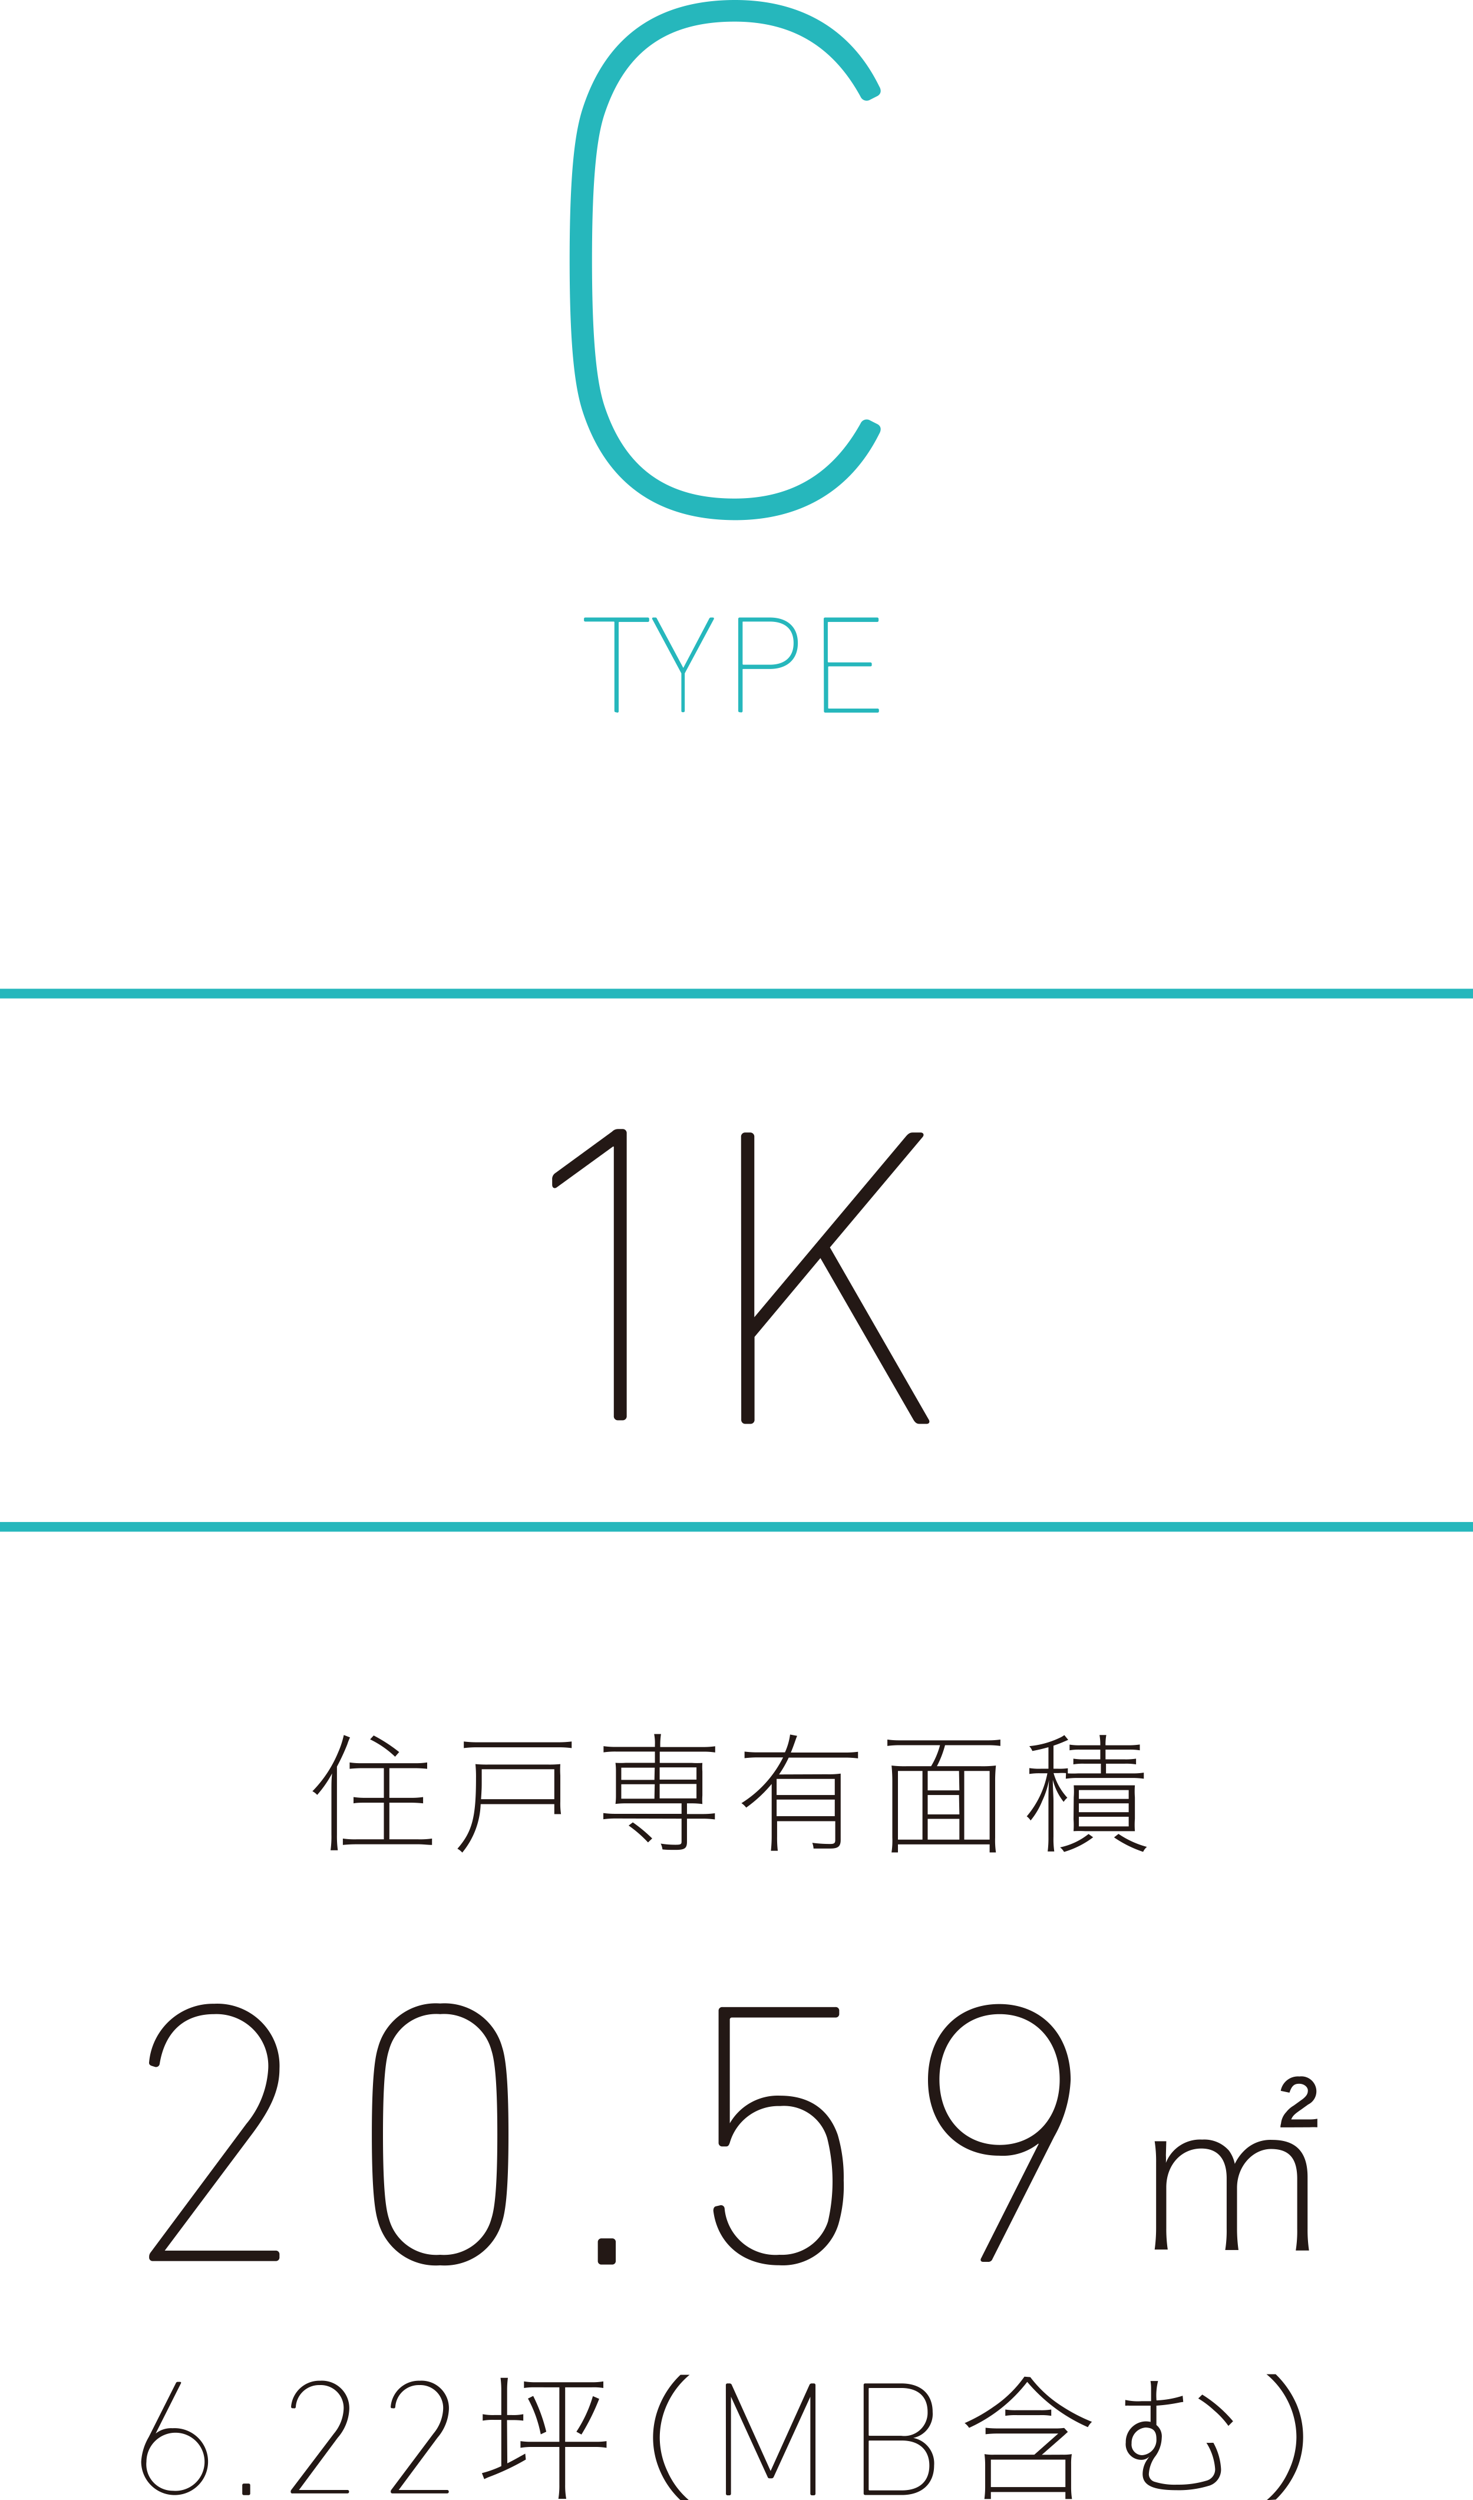 <svg xmlns="http://www.w3.org/2000/svg" viewBox="0 0 152 257.87"><defs><style>.cls-1{fill:#26b7bc;}.cls-2{fill:#231815;}.cls-3{fill:none;stroke:#26b7bc;stroke-miterlimit:10;}</style></defs><g id="レイヤー_2" data-name="レイヤー 2"><g id="レイヤー_1-2" data-name="レイヤー 1"><path class="cls-1" d="M58.78,26.81c0-9.5.61-13.4,1.37-15.7C62.61,3.6,68,0,75.86,0c6.59,0,11.88,2.83,14.86,8.89.23.38.23.76-.15,1l-.77.39a.69.69,0,0,1-1-.31c-2.68-4.9-6.74-7.74-13-7.74-7,0-11.26,3.07-13.41,9.5-.69,2.07-1.3,5.82-1.3,15.09s.61,13,1.3,15.1c2.15,6.43,6.44,9.5,13.41,9.5,6.21,0,10.27-2.84,13-7.74a.69.69,0,0,1,1-.31l.77.39c.38.23.38.61.15,1-3,6-8.27,8.89-14.86,8.89C68,53.63,62.61,50,60.15,42.52,59.39,40.22,58.78,36.31,58.78,26.81Z"/><path class="cls-1" d="M63.54,73.46a.14.14,0,0,1-.14-.15V64.19a.07.07,0,0,0-.08-.08H60.4a.13.13,0,0,1-.14-.15v-.13a.13.13,0,0,1,.14-.14h6.44a.14.14,0,0,1,.15.14V64a.14.14,0,0,1-.15.15H63.93c-.06,0-.09,0-.09.08v9.12a.13.13,0,0,1-.14.15Z"/><path class="cls-1" d="M70.45,73.46a.13.13,0,0,1-.14-.15V69.45l-3-5.59a.11.11,0,0,1,.1-.17h.18c.11,0,.15,0,.21.14l2.71,5.06h0l2.66-5.06c.06-.11.1-.14.21-.14h.18a.11.11,0,0,1,.1.17l-3,5.59v3.86a.14.14,0,0,1-.14.15Z"/><path class="cls-1" d="M76.33,73.46a.14.14,0,0,1-.15-.15V63.83a.14.14,0,0,1,.15-.14h3.09c1.85,0,2.91,1,2.91,2.64S81.27,69,79.42,69H76.71c-.06,0-.08,0-.08.09v4.24a.14.14,0,0,1-.15.15Zm5.56-7.13c0-1.42-.85-2.22-2.47-2.22H76.71c-.06,0-.08,0-.08.08v4.29s0,.08.08.08h2.71C81,68.56,81.89,67.76,81.89,66.33Z"/><path class="cls-1" d="M85,63.83a.14.14,0,0,1,.14-.14h5.37a.14.14,0,0,1,.15.14V64a.14.14,0,0,1-.15.15h-5c-.06,0-.09,0-.09.08v4a.08.08,0,0,0,.09.09h4.31a.14.14,0,0,1,.14.14v.13a.13.13,0,0,1-.14.14H85.55a.08.08,0,0,0-.09.09V73c0,.05,0,.08.09.08h5a.14.14,0,0,1,.15.15v.12a.14.14,0,0,1-.15.15H85.16a.14.14,0,0,1-.14-.15Z"/><path class="cls-2" d="M34.2,184.65c0-.66,0-1.12.07-1.74a11.69,11.69,0,0,1-1.54,2.22,1.73,1.73,0,0,0-.49-.38,12.54,12.54,0,0,0,2.65-4,9.44,9.44,0,0,0,.59-1.8l.64.25a5.49,5.49,0,0,0-.28.71,21.7,21.7,0,0,1-1.07,2.3v7.05a10.69,10.69,0,0,0,.09,1.58h-.75a10.12,10.12,0,0,0,.09-1.62Zm3.23-2.28a13.47,13.47,0,0,0-1.35.07v-.66a8,8,0,0,0,1.33.08h5.33a8.12,8.12,0,0,0,1.34-.08v.66a13.26,13.26,0,0,0-1.34-.07H40.18v3.06h2.14a8,8,0,0,0,1.34-.08V186a13.1,13.1,0,0,0-1.34-.07H40.18v3.78h3a8.54,8.54,0,0,0,1.4-.08v.66c-.4,0-.9-.07-1.4-.07H36.79a14.1,14.1,0,0,0-1.41.07v-.66a8.48,8.48,0,0,0,1.39.08h2.84v-3.78H37.83c-.48,0-1,0-1.35.07v-.65a8,8,0,0,0,1.34.08h1.79v-3.06ZM38.56,179a16.14,16.14,0,0,1,2.63,1.71l-.42.48a10.09,10.09,0,0,0-2.58-1.79Z"/><path class="cls-2" d="M57.2,186.08H49.6a8.3,8.3,0,0,1-1.9,5,1.66,1.66,0,0,0-.5-.4c1.53-1.75,1.92-3.24,1.92-7.28a12.85,12.85,0,0,0-.06-1.45,12.29,12.29,0,0,0,1.33.05h6.15a11.41,11.41,0,0,0,1.28-.05,9.28,9.28,0,0,0,0,1.17v2.68a7.42,7.42,0,0,0,.07,1.31H57.2Zm-9.34-6.46a11.49,11.49,0,0,0,1.44.08h8.23a11.37,11.37,0,0,0,1.46-.08v.68a10.24,10.24,0,0,0-1.46-.08H49.3a10.39,10.39,0,0,0-1.44.08Zm9.34,5.95v-3.09H49.71v1.34c0,.45,0,.68-.07,1.75Z"/><path class="cls-2" d="M63.56,187.56a9.62,9.62,0,0,0-1.3.08V187a8.89,8.89,0,0,0,1.3.08h6.77V186H64.58a8.38,8.38,0,0,0-1.07.06,6.64,6.64,0,0,0,.05-.89v-2.46a6.64,6.64,0,0,0-.05-.89,8.25,8.25,0,0,0,1.07,0h3v-1.16h-4a8.22,8.22,0,0,0-1.3.08v-.64a8.89,8.89,0,0,0,1.3.08h4V180a4.87,4.87,0,0,0-.08-1.15h.71a7.48,7.48,0,0,0-.08,1.15v.19h4.38a8.84,8.84,0,0,0,1.29-.08v.64a7.93,7.93,0,0,0-1.29-.08H68.08v1.16h3.33a8.25,8.25,0,0,0,1.07,0,6.28,6.28,0,0,0,0,.89v2.46a6.28,6.28,0,0,0,0,.89A8.54,8.54,0,0,0,71.4,186h-.51v1.1h1.58a9,9,0,0,0,1.3-.08v.64a9.51,9.51,0,0,0-1.3-.08H70.89v2.38c0,.68-.24.84-1.19.84-.43,0-.92,0-1.34-.05a1.91,1.91,0,0,0-.18-.6,9.4,9.4,0,0,0,1.53.12c.53,0,.62-.05.62-.34v-2.35Zm4-5.24H64.11v1.26h3.42Zm0,1.71H64.11v1.49h3.42Zm-.69,6a12.74,12.74,0,0,0-2-1.74l.43-.33a15.28,15.28,0,0,1,2,1.66Zm5-6.48v-1.26h-3.8v1.26Zm0,1.94V184h-3.8v1.49Z"/><path class="cls-2" d="M85.31,183a9.32,9.32,0,0,0,1.44-.07c0,.43,0,.86,0,1.58v5.26c0,.67-.27.89-1.07.89-.52,0-1.12,0-1.73,0a2,2,0,0,0-.13-.59,14.14,14.14,0,0,0,1.85.12c.41,0,.52-.09.52-.41v-1.94h-6v1.59a11.33,11.33,0,0,0,.07,1.46h-.71a13.68,13.68,0,0,0,.08-1.46V184A14,14,0,0,1,77,186.44a2,2,0,0,0-.49-.46,11.8,11.8,0,0,0,4.3-4.72H78.26a11.79,11.79,0,0,0-1.43.08v-.68a11.2,11.2,0,0,0,1.43.08H81a6.42,6.42,0,0,0,.53-1.84l.73.14c-.07.14-.12.3-.27.72s-.23.63-.38,1h5.54a10.75,10.75,0,0,0,1.39-.08v.68a11.22,11.22,0,0,0-1.39-.08H81.39a11.87,11.87,0,0,1-1,1.74Zm.83,2.14v-1.66h-6v1.66Zm0,2.18v-1.71h-6v1.71Z"/><path class="cls-2" d="M92.86,180a9.46,9.46,0,0,0-1.29.08v-.66a8.74,8.74,0,0,0,1.29.08h9.07a9,9,0,0,0,1.3-.08v.66a9.4,9.4,0,0,0-1.3-.08H97.52a10.25,10.25,0,0,1-.84,2.17h4.5a11.93,11.93,0,0,0,1.59-.07,15.21,15.21,0,0,0-.08,1.66v5.78a8.66,8.66,0,0,0,.08,1.52h-.65v-.83H92.66v.83H92a8.31,8.31,0,0,0,.08-1.55v-5.75A15.9,15.9,0,0,0,92,182.1a11.36,11.36,0,0,0,1.56.07h2.52A8.2,8.2,0,0,0,97,180Zm2.33,2.66H92.66v7.08h2.53Zm3.77,0H95.73v2H99Zm0,2.48H95.73v2H99Zm-3.23,4.6H99V187.6H95.73Zm6.39,0v-7.08H99.5v7.08Z"/><path class="cls-2" d="M110,182.88a6.21,6.21,0,0,0-.82,0h-.46a6.28,6.28,0,0,0,1.42,2.54,1.77,1.77,0,0,0-.38.43,6,6,0,0,1-1.12-2.28c0,.9.07,1.64.07,2.22v3.66a9.13,9.13,0,0,0,.08,1.51h-.68a10.92,10.92,0,0,0,.08-1.51v-3.53c0-.67,0-1.4.06-2.32a9.18,9.18,0,0,1-.71,2.17,7.6,7.6,0,0,1-1.19,2,1.63,1.63,0,0,0-.4-.43,9.67,9.67,0,0,0,2.13-4.44h-.67a6.46,6.46,0,0,0-1.19.07v-.61a6.27,6.27,0,0,0,1.2.07h.77v-2.22c-.59.16-.89.24-1.66.39a1.64,1.64,0,0,0-.32-.5,9.34,9.34,0,0,0,3.1-.84,2.56,2.56,0,0,0,.52-.3l.4.49-.63.27c-.25.1-.44.18-.89.33v2.38h.48a6.14,6.14,0,0,0,1-.05v.53a9.9,9.9,0,0,0,1.07,0h2.34v-1H111.9a5.88,5.88,0,0,0-1.14.07v-.59a6.47,6.47,0,0,0,1.12.07h1.66v-1h-2.07a5.49,5.49,0,0,0-1.1.07v-.59a6,6,0,0,0,1.11.07h2.06a5.58,5.58,0,0,0-.08-1.06h.7a5.25,5.25,0,0,0-.08,1.06h2.39a7.88,7.88,0,0,0,1.15-.08v.6a6.17,6.17,0,0,0-1.16-.07h-2.38v1H116a7.17,7.17,0,0,0,1.23-.07v.59a6.45,6.45,0,0,0-1.2-.07h-1.9v1h2.66a7,7,0,0,0,1.24-.08v.63a8.59,8.59,0,0,0-1.24-.08H111.2a8.7,8.7,0,0,0-1.22.08Zm2.8,6.62a9.28,9.28,0,0,1-3,1.51,1.53,1.53,0,0,0-.41-.47,7.06,7.06,0,0,0,2.94-1.38Zm-2-4.13a8.38,8.38,0,0,0,0-1.23c.32,0,.64,0,1.2,0h3.91c.55,0,.9,0,1.2,0a8.12,8.12,0,0,0,0,1.24v2.21a8.51,8.51,0,0,0,0,1.28c-.33,0-.68,0-1.16,0H112a10.84,10.84,0,0,0-1.22,0,9.38,9.38,0,0,0,0-1.23Zm.53.17h5.14v-.91h-5.14Zm0,1.37h5.14V186h-5.14Zm0,1.47h5.14v-1h-5.14Zm4.09.77a9.63,9.63,0,0,0,2.93,1.34,1.54,1.54,0,0,0-.39.51,11.91,11.91,0,0,1-3-1.49Z"/><path class="cls-2" d="M15.39,232.79a.72.72,0,0,1,.15-.47l9.87-13.25a9.75,9.75,0,0,0,2.27-5.71,5.35,5.35,0,0,0-5.59-5.62c-3.23,0-5.12,2-5.62,5.16a.38.38,0,0,1-.51.27l-.26-.08c-.24-.07-.35-.19-.31-.42a6.62,6.62,0,0,1,6.7-6,6.42,6.42,0,0,1,6.75,6.7c0,2.28-1,4.24-2.7,6.56L17,232.13v0H28.45a.37.37,0,0,1,.39.39v.3a.37.37,0,0,1-.39.39H15.77a.36.36,0,0,1-.38-.39Z"/><path class="cls-2" d="M38.37,220.15c0-6.36.38-8.13.65-9a6.17,6.17,0,0,1,6.4-4.51,6.17,6.17,0,0,1,6.4,4.51c.27.85.65,2.62.65,9s-.38,8.13-.65,9a6.17,6.17,0,0,1-6.4,4.5,6.17,6.17,0,0,1-6.4-4.5C38.75,228.28,38.37,226.5,38.37,220.15Zm7.05,12.41a5.06,5.06,0,0,0,5.28-3.7c.27-.85.62-2.55.62-8.71s-.35-7.87-.62-8.71a5.05,5.05,0,0,0-5.28-3.7,5.05,5.05,0,0,0-5.28,3.7c-.27.84-.62,2.54-.62,8.71s.35,7.86.62,8.71A5.06,5.06,0,0,0,45.42,232.56Z"/><path class="cls-2" d="M61.69,231.26a.37.37,0,0,1,.39-.39h1.08a.36.36,0,0,1,.38.39v1.93a.36.36,0,0,1-.38.38H62.08a.36.36,0,0,1-.39-.38Z"/><path class="cls-2" d="M73.92,227.55l.35-.08a.37.37,0,0,1,.5.31,5.27,5.27,0,0,0,5.67,4.78,5,5,0,0,0,5-3.43,18.4,18.4,0,0,0-.07-8.56,4.65,4.65,0,0,0-4.86-3.35A5.23,5.23,0,0,0,75.31,221c-.08.23-.15.39-.39.39h-.38a.37.37,0,0,1-.39-.39v-13.6a.37.37,0,0,1,.39-.39H86.22a.36.36,0,0,1,.38.39v.31a.36.36,0,0,1-.38.38H75.54a.21.21,0,0,0-.23.23V219h0a5.71,5.71,0,0,1,5.2-2.85c2.93,0,5,1.35,5.94,4.05a15.55,15.55,0,0,1,.61,4.7,14.34,14.34,0,0,1-.54,4.51,6,6,0,0,1-6.12,4.23c-4,0-6.4-2.46-6.79-5.62C73.61,227.78,73.69,227.58,73.92,227.55Z"/><path class="cls-2" d="M107.19,221.11l-.07,0a5.91,5.91,0,0,1-4,1.23c-4.36,0-7.36-3.16-7.36-7.82s3-7.82,7.36-7.82,7.36,3.16,7.36,7.82a13,13,0,0,1-1.7,5.86l-6.36,12.6a.46.46,0,0,1-.5.31h-.46c-.27,0-.31-.19-.23-.35Zm2.16-6.63c0-4-2.54-6.74-6.2-6.74s-6.21,2.77-6.21,6.74,2.54,6.75,6.21,6.75S109.35,218.45,109.35,214.48Z"/><path class="cls-2" d="M120.31,222.29a7.52,7.52,0,0,1,0,.79,3.79,3.79,0,0,1,3.75-2.4,3.38,3.38,0,0,1,2.76,1.14,3.46,3.46,0,0,1,.6,1.37,4.77,4.77,0,0,1,1.09-1.48,3.82,3.82,0,0,1,2.76-1c2.46,0,3.66,1.24,3.66,3.83v5.38a14.43,14.43,0,0,0,.15,2.2h-1.37a12.6,12.6,0,0,0,.15-2.22v-5.18c0-2.1-.83-3.07-2.7-3.07s-3.51,1.76-3.51,4v4.22a15.83,15.83,0,0,0,.15,2.2h-1.37a12.6,12.6,0,0,0,.15-2.22v-5.18c0-2-.92-3.07-2.61-3.07-2.1,0-3.62,1.72-3.62,4v4.2a14.52,14.52,0,0,0,.15,2.22h-1.35a16.22,16.22,0,0,0,.15-2.22v-6.73a13.44,13.44,0,0,0-.15-2.22h1.2Zm12.57-2.87c-.41,0-.41,0-.75,0,0-.11,0-.17.06-.41a2,2,0,0,1,.54-1.17,2.71,2.71,0,0,1,.77-.67l.94-.68c.39-.32.52-.54.52-.88s-.37-.69-.9-.69-.77.24-1,.92l-.9-.19a1.8,1.8,0,0,1,1.93-1.48,1.55,1.55,0,0,1,1.75,1.5,1.51,1.51,0,0,1-.85,1.39l-.75.54c-.69.47-.84.64-1,1h1.89a4,4,0,0,0,.81-.07v.88a7.61,7.61,0,0,0-.81,0Z"/><path class="cls-2" d="M15.35,251.36l2.8-5.56a.2.2,0,0,1,.22-.13h.2c.12,0,.14.08.1.15L16.06,251l0,0a2.55,2.55,0,0,1,1.75-.55,3.45,3.45,0,1,1-3.24,3.45A5.68,5.68,0,0,1,15.35,251.36Zm2.49,5.54a3,3,0,1,0-2.73-3A2.73,2.73,0,0,0,17.84,256.9Z"/><path class="cls-2" d="M25,256.33a.16.16,0,0,1,.17-.17h.48a.16.16,0,0,1,.17.17v.85a.16.16,0,0,1-.17.17h-.48a.16.16,0,0,1-.17-.17Z"/><path class="cls-2" d="M30,257a.31.31,0,0,1,.07-.21L34.46,251a4.25,4.25,0,0,0,1-2.51A2.36,2.36,0,0,0,33,246a2.41,2.41,0,0,0-2.48,2.28.16.16,0,0,1-.22.11l-.12,0c-.1,0-.15-.08-.14-.19a2.93,2.93,0,0,1,3-2.65,2.83,2.83,0,0,1,3,3,4.8,4.8,0,0,1-1.19,2.88l-4,5.39h5a.16.16,0,0,1,.17.17V257a.16.16,0,0,1-.17.17H30.21A.16.16,0,0,1,30,257Z"/><path class="cls-2" d="M40.32,257a.31.31,0,0,1,.07-.21L44.73,251a4.27,4.27,0,0,0,1-2.51A2.36,2.36,0,0,0,43.27,246a2.42,2.42,0,0,0-2.48,2.28.16.16,0,0,1-.22.11l-.11,0c-.11,0-.16-.08-.14-.19a2.92,2.92,0,0,1,3-2.65,2.83,2.83,0,0,1,3,3,4.85,4.85,0,0,1-1.18,2.88l-4,5.39h5a.16.16,0,0,1,.17.17V257a.16.16,0,0,1-.17.17H40.49a.16.16,0,0,1-.17-.17Z"/><path class="cls-2" d="M52.35,254.07c.72-.36,1-.53,1.85-1l.06.61a24.83,24.83,0,0,1-3.75,1.78,5.14,5.14,0,0,0-.54.24l-.24-.62a11,11,0,0,0,2-.72v-4.77h-.69a5.82,5.82,0,0,0-1.23.08V249a5.59,5.59,0,0,0,1.23.09h.69v-2.54a10,10,0,0,0-.08-1.3h.76a9.7,9.7,0,0,0-.08,1.27v2.57h.46A5.11,5.11,0,0,0,54,249v.67a8.79,8.79,0,0,0-1.22-.06h-.46Zm2.93-7.84a6.77,6.77,0,0,0-1.21.07v-.68a7.28,7.28,0,0,0,1.21.09h5.8a6.91,6.91,0,0,0,1.18-.09v.68a6.41,6.41,0,0,0-1.18-.07H58.32v5.62H61.4a7.33,7.33,0,0,0,1.19-.07v.69a7.12,7.12,0,0,0-1.19-.09H58.32v3.88a7.94,7.94,0,0,0,.11,1.47h-.81a8.49,8.49,0,0,0,.1-1.47v-3.88H54.91a7.24,7.24,0,0,0-1.2.09v-.69a7.39,7.39,0,0,0,1.2.07h2.81v-5.62Zm-.26.89a17.27,17.27,0,0,1,1.35,3.69l-.57.27a12.84,12.84,0,0,0-1.32-3.69Zm6.81.3A22.88,22.88,0,0,1,60,251.1l-.52-.29a13.55,13.55,0,0,0,1.7-3.67Z"/><path class="cls-2" d="M70.22,257.87a9.09,9.09,0,0,1-2.17-3.16,8.58,8.58,0,0,1,0-6.6,9.21,9.21,0,0,1,2.17-3.17h.94a8.54,8.54,0,0,0-2.3,3,8.35,8.35,0,0,0-.78,3.47,8.26,8.26,0,0,0,.81,3.52,8.39,8.39,0,0,0,2.27,3Z"/><path class="cls-2" d="M74.9,246a.16.16,0,0,1,.17-.17h.23a.24.24,0,0,1,.22.17l4,8.86h0l4-8.86a.25.25,0,0,1,.22-.17h.24a.16.16,0,0,1,.17.17v11.2a.16.16,0,0,1-.17.17h-.19a.16.16,0,0,1-.17-.17v-10h0l-3.77,8.25c-.07.14-.12.17-.29.17h-.07c-.17,0-.22,0-.29-.17l-3.77-8.25h0v10a.16.16,0,0,1-.17.17h-.18a.16.16,0,0,1-.17-.17Z"/><path class="cls-2" d="M89.12,246a.15.15,0,0,1,.16-.17H93c2.07,0,3.24,1.13,3.24,2.95a2.52,2.52,0,0,1-2,2.67v0a2.67,2.67,0,0,1,2.15,2.84c0,1.83-1.2,3.05-3.35,3.05H89.28a.16.16,0,0,1-.16-.17ZM93,251.23a2.4,2.4,0,0,0,2.72-2.47c0-1.53-.94-2.46-2.72-2.46H89.74c-.07,0-.1,0-.1.1v4.72c0,.07,0,.11.1.11Zm-3.25,5.63h3.32c1.88,0,2.83-1,2.83-2.56s-1-2.58-2.83-2.58H89.74c-.07,0-.1,0-.1.1v4.94A.09.09,0,0,0,89.74,256.86Z"/><path class="cls-2" d="M106.32,245.18a12.56,12.56,0,0,0,3.26,3,17.74,17.74,0,0,0,3.1,1.61,1.91,1.91,0,0,0-.42.55,17.25,17.25,0,0,1-6.26-4.67,15.82,15.82,0,0,1-6,4.74,1.79,1.79,0,0,0-.46-.49,16.81,16.81,0,0,0,3-1.69,12.33,12.33,0,0,0,3.17-3.1Zm3.33,8a5.29,5.29,0,0,0,.95-.06,6,6,0,0,0-.07,1.06v2.38a8,8,0,0,0,.09,1.19h-.68v-.72h-7.69v.72h-.67a9.91,9.91,0,0,0,.08-1.19v-2.38a9.13,9.13,0,0,0-.07-1.06,5.16,5.16,0,0,0,1,.06h4.14L109.2,251H103a10.19,10.19,0,0,0-1.3.07v-.67a10.17,10.17,0,0,0,1.33.07h5.78a6.51,6.51,0,0,0,1-.05l.38.41-.51.46-2.17,1.9Zm.29,3.34v-2.83h-7.69v2.83Zm-6.2-8a6.52,6.52,0,0,0,1.2.07h2.35a6.34,6.34,0,0,0,1.19-.07v.65a6.52,6.52,0,0,0-1.19-.07h-2.35a6.64,6.64,0,0,0-1.2.07Z"/><path class="cls-2" d="M116.12,247.53a5.89,5.89,0,0,0,1.66.13h1c0-1.08,0-1.08,0-1.35a4.32,4.32,0,0,0-.06-.73h.78a6.05,6.05,0,0,0-.16,2,10.12,10.12,0,0,0,2.7-.48l.06.64a3.81,3.81,0,0,0-.44.07,17.33,17.33,0,0,1-2.33.31c0,1.36,0,1.57,0,2a1.49,1.49,0,0,1,.55,1.33,3.43,3.43,0,0,1-.74,2,3.44,3.44,0,0,0-.59,1.71.82.82,0,0,0,.62.82,7,7,0,0,0,2.32.29,10,10,0,0,0,3-.41,1.2,1.2,0,0,0,.9-1.2,5.83,5.83,0,0,0-.9-2.71,3.2,3.2,0,0,0,.52,0h.2a6.28,6.28,0,0,1,.79,2.72,1.74,1.74,0,0,1-1.34,1.74,10.47,10.47,0,0,1-3.24.43c-2.45,0-3.51-.5-3.51-1.67a2.66,2.66,0,0,1,.4-1.38l.28-.41h0a1.15,1.15,0,0,1-.85.33,1.61,1.61,0,0,1-1.57-1.79,2.12,2.12,0,0,1,2.08-2.18,2.24,2.24,0,0,1,.48.06c0-.23,0-.23,0-1,0-.36,0-.58,0-.68l-1.24,0c-.38,0-.65,0-1,0a1.08,1.08,0,0,0-.22,0h-.16Zm2.08,2.85a1.57,1.57,0,0,0-1.43,1.62,1.1,1.1,0,0,0,1.08,1.23,1.58,1.58,0,0,0,1.48-1.69c0-.77-.32-1.12-1.06-1.16Zm5.86-3.4a13.48,13.48,0,0,1,3.18,2.75l-.48.48a8.83,8.83,0,0,0-1.5-1.62,9.71,9.71,0,0,0-1.61-1.21Z"/><path class="cls-2" d="M130.71,257.87a8.47,8.47,0,0,0,2.26-3,8.26,8.26,0,0,0,.81-3.52,8.35,8.35,0,0,0-.78-3.47,8.46,8.46,0,0,0-2.31-3h.95a9.7,9.7,0,0,1,2.18,3.17,8.7,8.7,0,0,1,0,6.6,9.68,9.68,0,0,1-2.17,3.16Z"/><path class="cls-2" d="M63.34,118.26h-.09l-5.79,4.2c-.22.17-.48.08-.48-.27v-.53a.73.73,0,0,1,.31-.66l5.88-4.29a.84.84,0,0,1,.61-.26h.45a.41.41,0,0,1,.44.44v29.16a.41.41,0,0,1-.44.44h-.45a.41.41,0,0,1-.44-.44Z"/><path class="cls-2" d="M76.47,117.26a.42.42,0,0,1,.44-.45h.49a.42.42,0,0,1,.44.45v18.6l15.6-18.6c.26-.31.44-.45.75-.45H95c.27,0,.4.22.22.45l-9.58,11.4,10.2,17.76c.14.22.05.44-.22.44h-.75c-.26,0-.44-.13-.62-.44l-9.59-16.66-6.8,8.13v8.53a.41.41,0,0,1-.44.44h-.49a.41.41,0,0,1-.44-.44Z"/><line class="cls-3" y1="157.48" x2="152" y2="157.48"/><line class="cls-3" y1="102.48" x2="152" y2="102.48"/></g></g></svg>